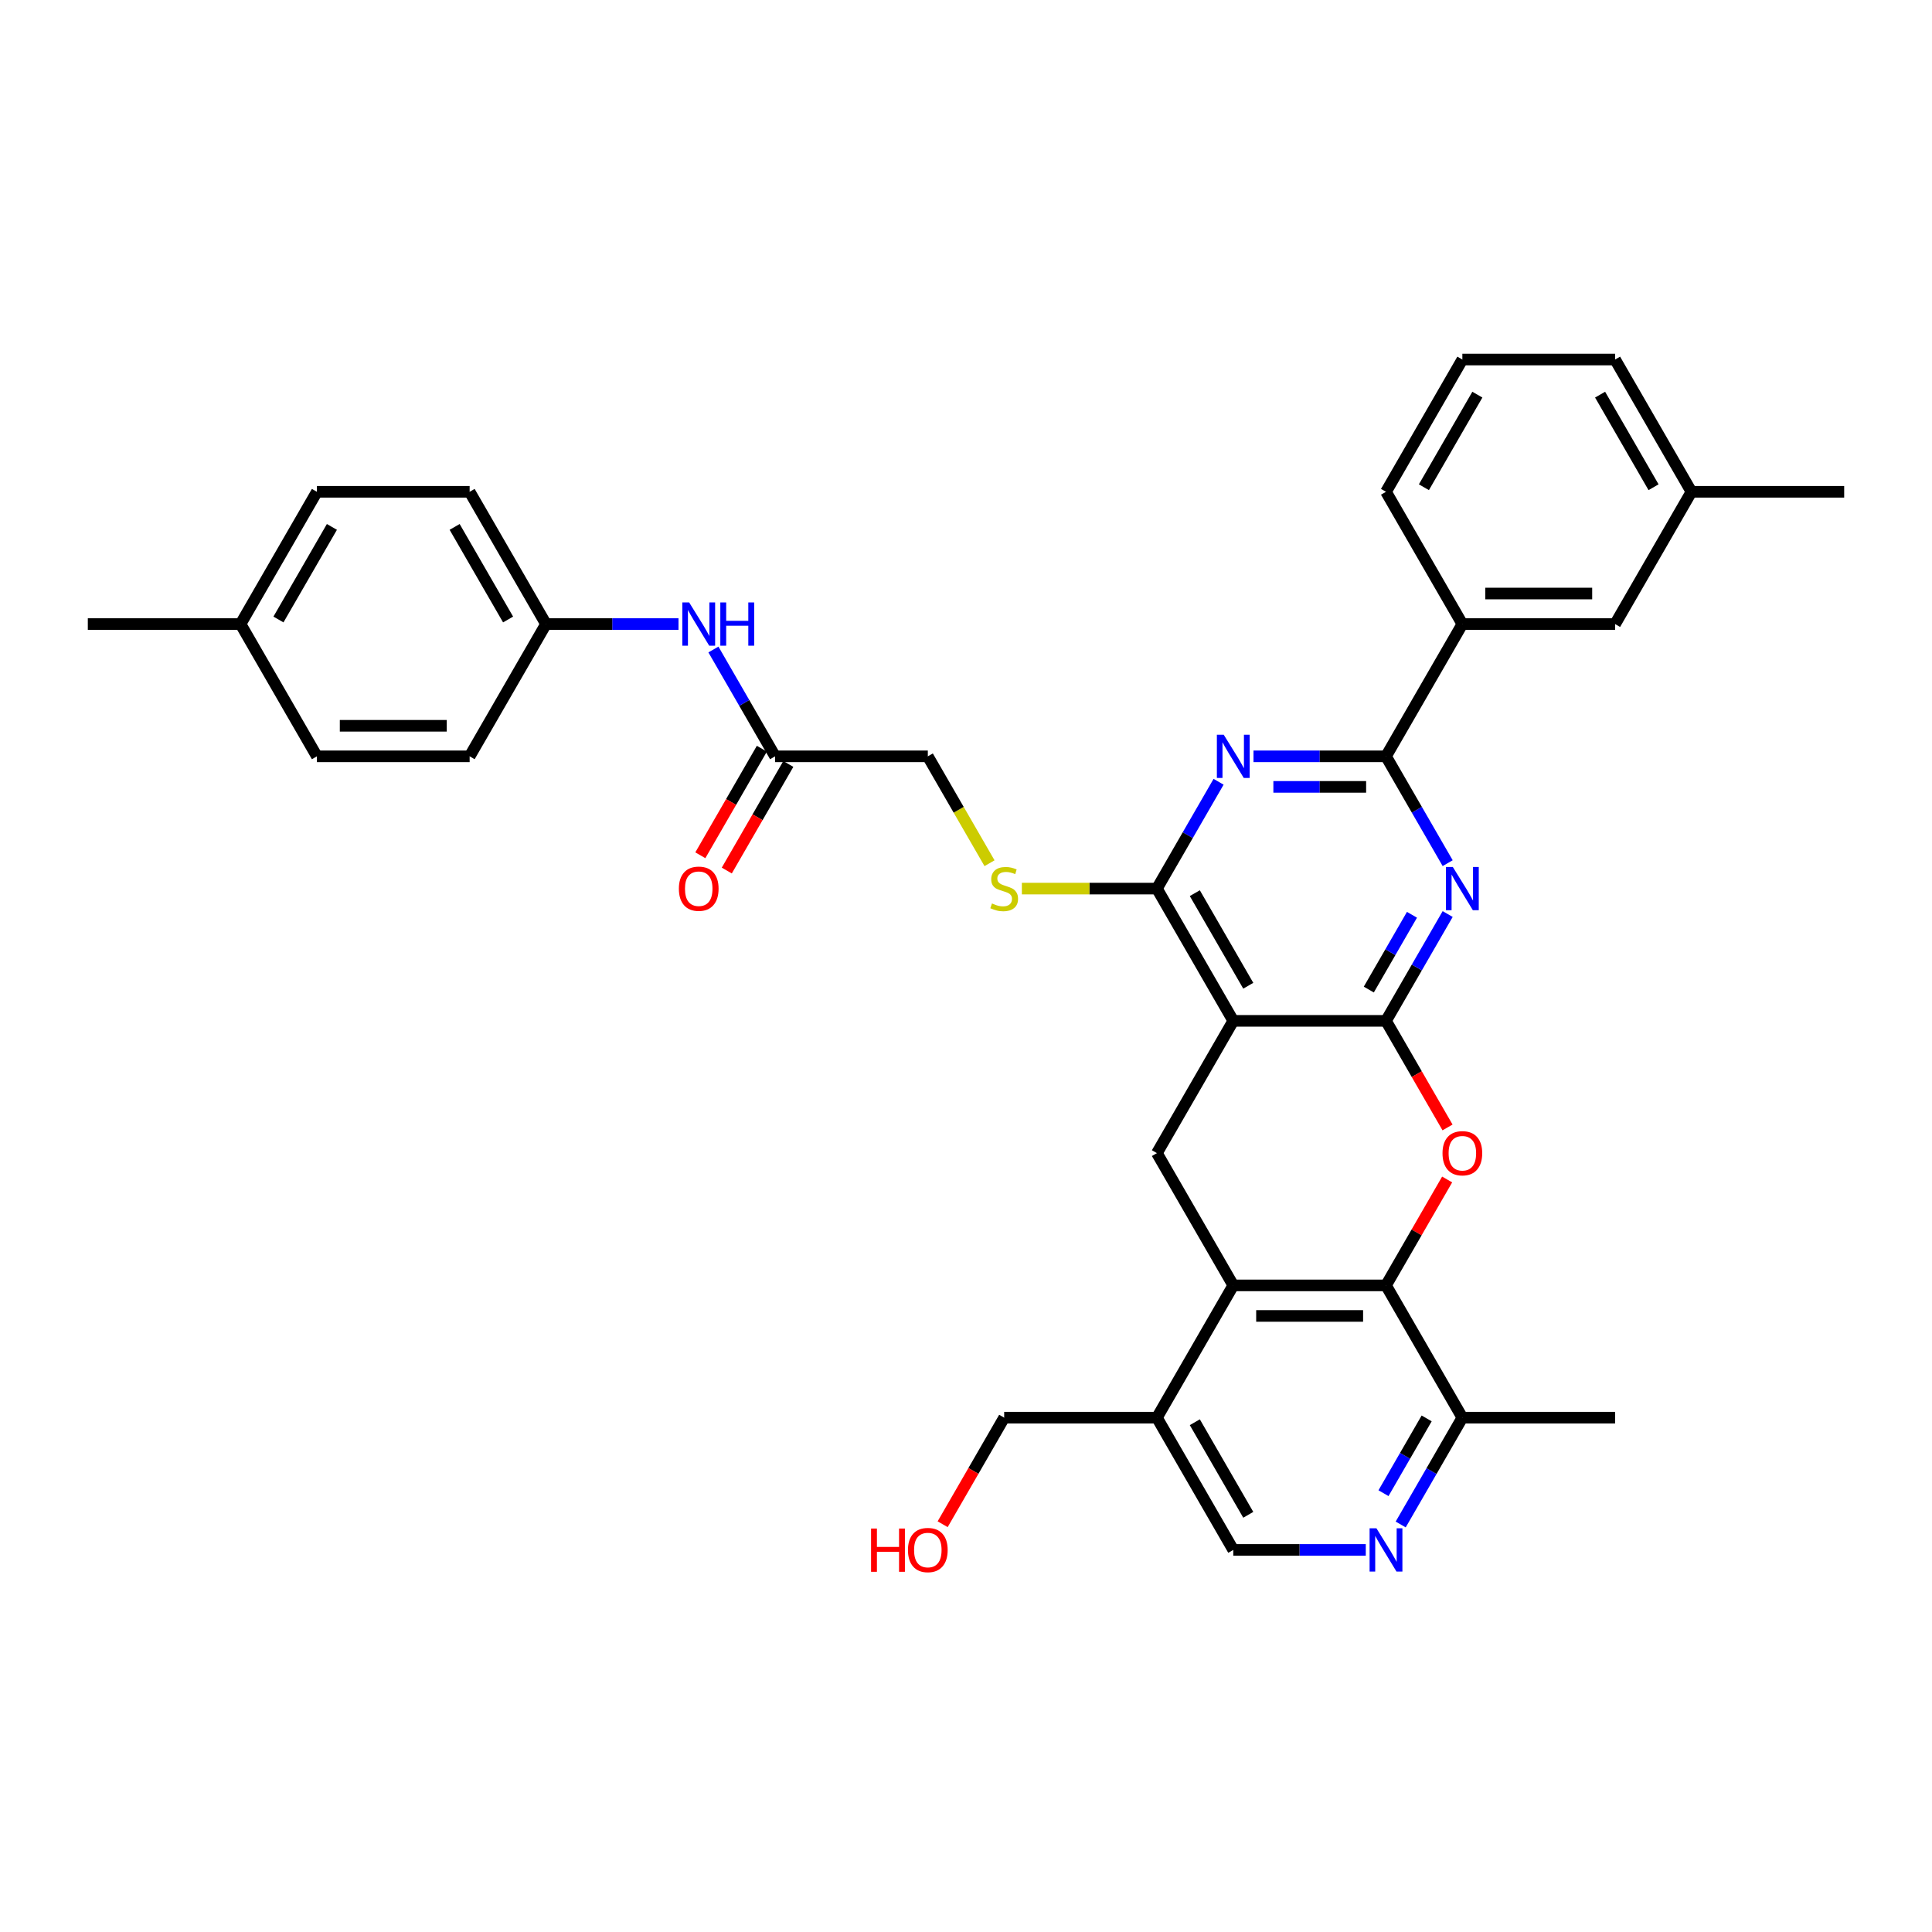 <?xml version='1.0' encoding='iso-8859-1'?>
<svg version='1.1' baseProfile='full'
              xmlns='http://www.w3.org/2000/svg'
                      xmlns:rdkit='http://www.rdkit.org/xml'
                      xmlns:xlink='http://www.w3.org/1999/xlink'
                  xml:space='preserve'
width='1000px' height='1000px' viewBox='0 0 1000 1000'>
<!-- END OF HEADER -->
<rect style='opacity:1.0;fill:#FFFFFF;stroke:none' width='1000' height='1000' x='0' y='0'> </rect>
<path class='bond-0' d='M 717.391,528.396 L 638.34,528.396' style='fill:none;fill-rule:evenodd;stroke:#000000;stroke-width:6px;stroke-linecap:butt;stroke-linejoin:miter;stroke-opacity:1' />
<path class='bond-1' d='M 717.391,528.396 L 733.352,500.751' style='fill:none;fill-rule:evenodd;stroke:#000000;stroke-width:6px;stroke-linecap:butt;stroke-linejoin:miter;stroke-opacity:1' />
<path class='bond-1' d='M 733.352,500.751 L 749.313,473.106' style='fill:none;fill-rule:evenodd;stroke:#0000FF;stroke-width:6px;stroke-linecap:butt;stroke-linejoin:miter;stroke-opacity:1' />
<path class='bond-1' d='M 708.488,512.198 L 719.66,492.846' style='fill:none;fill-rule:evenodd;stroke:#000000;stroke-width:6px;stroke-linecap:butt;stroke-linejoin:miter;stroke-opacity:1' />
<path class='bond-1' d='M 719.66,492.846 L 730.833,473.494' style='fill:none;fill-rule:evenodd;stroke:#0000FF;stroke-width:6px;stroke-linecap:butt;stroke-linejoin:miter;stroke-opacity:1' />
<path class='bond-2' d='M 717.391,528.396 L 733.316,555.978' style='fill:none;fill-rule:evenodd;stroke:#000000;stroke-width:6px;stroke-linecap:butt;stroke-linejoin:miter;stroke-opacity:1' />
<path class='bond-2' d='M 733.316,555.978 L 749.24,583.56' style='fill:none;fill-rule:evenodd;stroke:#FF0000;stroke-width:6px;stroke-linecap:butt;stroke-linejoin:miter;stroke-opacity:1' />
<path class='bond-5' d='M 638.34,528.396 L 598.814,459.936' style='fill:none;fill-rule:evenodd;stroke:#000000;stroke-width:6px;stroke-linecap:butt;stroke-linejoin:miter;stroke-opacity:1' />
<path class='bond-5' d='M 646.103,510.222 L 618.435,462.3' style='fill:none;fill-rule:evenodd;stroke:#000000;stroke-width:6px;stroke-linecap:butt;stroke-linejoin:miter;stroke-opacity:1' />
<path class='bond-8' d='M 638.34,528.396 L 598.814,596.857' style='fill:none;fill-rule:evenodd;stroke:#000000;stroke-width:6px;stroke-linecap:butt;stroke-linejoin:miter;stroke-opacity:1' />
<path class='bond-4' d='M 749.313,446.766 L 733.352,419.121' style='fill:none;fill-rule:evenodd;stroke:#0000FF;stroke-width:6px;stroke-linecap:butt;stroke-linejoin:miter;stroke-opacity:1' />
<path class='bond-4' d='M 733.352,419.121 L 717.391,391.475' style='fill:none;fill-rule:evenodd;stroke:#000000;stroke-width:6px;stroke-linecap:butt;stroke-linejoin:miter;stroke-opacity:1' />
<path class='bond-6' d='M 749.039,610.501 L 733.215,637.909' style='fill:none;fill-rule:evenodd;stroke:#FF0000;stroke-width:6px;stroke-linecap:butt;stroke-linejoin:miter;stroke-opacity:1' />
<path class='bond-6' d='M 733.215,637.909 L 717.391,665.317' style='fill:none;fill-rule:evenodd;stroke:#000000;stroke-width:6px;stroke-linecap:butt;stroke-linejoin:miter;stroke-opacity:1' />
<path class='bond-3' d='M 648.806,391.475 L 683.099,391.475' style='fill:none;fill-rule:evenodd;stroke:#0000FF;stroke-width:6px;stroke-linecap:butt;stroke-linejoin:miter;stroke-opacity:1' />
<path class='bond-3' d='M 683.099,391.475 L 717.391,391.475' style='fill:none;fill-rule:evenodd;stroke:#000000;stroke-width:6px;stroke-linecap:butt;stroke-linejoin:miter;stroke-opacity:1' />
<path class='bond-3' d='M 659.094,407.286 L 683.099,407.286' style='fill:none;fill-rule:evenodd;stroke:#0000FF;stroke-width:6px;stroke-linecap:butt;stroke-linejoin:miter;stroke-opacity:1' />
<path class='bond-3' d='M 683.099,407.286 L 707.104,407.286' style='fill:none;fill-rule:evenodd;stroke:#000000;stroke-width:6px;stroke-linecap:butt;stroke-linejoin:miter;stroke-opacity:1' />
<path class='bond-36' d='M 630.736,404.645 L 614.775,432.29' style='fill:none;fill-rule:evenodd;stroke:#0000FF;stroke-width:6px;stroke-linecap:butt;stroke-linejoin:miter;stroke-opacity:1' />
<path class='bond-36' d='M 614.775,432.29 L 598.814,459.936' style='fill:none;fill-rule:evenodd;stroke:#000000;stroke-width:6px;stroke-linecap:butt;stroke-linejoin:miter;stroke-opacity:1' />
<path class='bond-12' d='M 717.391,391.475 L 756.917,323.015' style='fill:none;fill-rule:evenodd;stroke:#000000;stroke-width:6px;stroke-linecap:butt;stroke-linejoin:miter;stroke-opacity:1' />
<path class='bond-11' d='M 598.814,459.936 L 563.866,459.936' style='fill:none;fill-rule:evenodd;stroke:#000000;stroke-width:6px;stroke-linecap:butt;stroke-linejoin:miter;stroke-opacity:1' />
<path class='bond-11' d='M 563.866,459.936 L 528.917,459.936' style='fill:none;fill-rule:evenodd;stroke:#CCCC00;stroke-width:6px;stroke-linecap:butt;stroke-linejoin:miter;stroke-opacity:1' />
<path class='bond-7' d='M 717.391,665.317 L 638.34,665.317' style='fill:none;fill-rule:evenodd;stroke:#000000;stroke-width:6px;stroke-linecap:butt;stroke-linejoin:miter;stroke-opacity:1' />
<path class='bond-7' d='M 705.534,681.128 L 650.198,681.128' style='fill:none;fill-rule:evenodd;stroke:#000000;stroke-width:6px;stroke-linecap:butt;stroke-linejoin:miter;stroke-opacity:1' />
<path class='bond-13' d='M 717.391,665.317 L 756.917,733.778' style='fill:none;fill-rule:evenodd;stroke:#000000;stroke-width:6px;stroke-linecap:butt;stroke-linejoin:miter;stroke-opacity:1' />
<path class='bond-10' d='M 638.34,665.317 L 598.814,733.778' style='fill:none;fill-rule:evenodd;stroke:#000000;stroke-width:6px;stroke-linecap:butt;stroke-linejoin:miter;stroke-opacity:1' />
<path class='bond-35' d='M 638.34,665.317 L 598.814,596.857' style='fill:none;fill-rule:evenodd;stroke:#000000;stroke-width:6px;stroke-linecap:butt;stroke-linejoin:miter;stroke-opacity:1' />
<path class='bond-9' d='M 724.995,789.068 L 740.956,761.423' style='fill:none;fill-rule:evenodd;stroke:#0000FF;stroke-width:6px;stroke-linecap:butt;stroke-linejoin:miter;stroke-opacity:1' />
<path class='bond-9' d='M 740.956,761.423 L 756.917,733.778' style='fill:none;fill-rule:evenodd;stroke:#000000;stroke-width:6px;stroke-linecap:butt;stroke-linejoin:miter;stroke-opacity:1' />
<path class='bond-9' d='M 716.091,772.87 L 727.264,753.518' style='fill:none;fill-rule:evenodd;stroke:#0000FF;stroke-width:6px;stroke-linecap:butt;stroke-linejoin:miter;stroke-opacity:1' />
<path class='bond-9' d='M 727.264,753.518 L 738.437,734.166' style='fill:none;fill-rule:evenodd;stroke:#000000;stroke-width:6px;stroke-linecap:butt;stroke-linejoin:miter;stroke-opacity:1' />
<path class='bond-16' d='M 706.925,802.238 L 672.632,802.238' style='fill:none;fill-rule:evenodd;stroke:#0000FF;stroke-width:6px;stroke-linecap:butt;stroke-linejoin:miter;stroke-opacity:1' />
<path class='bond-16' d='M 672.632,802.238 L 638.34,802.238' style='fill:none;fill-rule:evenodd;stroke:#000000;stroke-width:6px;stroke-linecap:butt;stroke-linejoin:miter;stroke-opacity:1' />
<path class='bond-27' d='M 598.814,733.778 L 519.763,733.778' style='fill:none;fill-rule:evenodd;stroke:#000000;stroke-width:6px;stroke-linecap:butt;stroke-linejoin:miter;stroke-opacity:1' />
<path class='bond-37' d='M 598.814,733.778 L 638.34,802.238' style='fill:none;fill-rule:evenodd;stroke:#000000;stroke-width:6px;stroke-linecap:butt;stroke-linejoin:miter;stroke-opacity:1' />
<path class='bond-37' d='M 618.435,736.142 L 646.103,784.064' style='fill:none;fill-rule:evenodd;stroke:#000000;stroke-width:6px;stroke-linecap:butt;stroke-linejoin:miter;stroke-opacity:1' />
<path class='bond-19' d='M 512.177,446.797 L 496.207,419.136' style='fill:none;fill-rule:evenodd;stroke:#CCCC00;stroke-width:6px;stroke-linecap:butt;stroke-linejoin:miter;stroke-opacity:1' />
<path class='bond-19' d='M 496.207,419.136 L 480.237,391.475' style='fill:none;fill-rule:evenodd;stroke:#000000;stroke-width:6px;stroke-linecap:butt;stroke-linejoin:miter;stroke-opacity:1' />
<path class='bond-17' d='M 756.917,323.015 L 835.968,323.015' style='fill:none;fill-rule:evenodd;stroke:#000000;stroke-width:6px;stroke-linecap:butt;stroke-linejoin:miter;stroke-opacity:1' />
<path class='bond-17' d='M 768.775,307.204 L 824.111,307.204' style='fill:none;fill-rule:evenodd;stroke:#000000;stroke-width:6px;stroke-linecap:butt;stroke-linejoin:miter;stroke-opacity:1' />
<path class='bond-29' d='M 756.917,323.015 L 717.391,254.554' style='fill:none;fill-rule:evenodd;stroke:#000000;stroke-width:6px;stroke-linecap:butt;stroke-linejoin:miter;stroke-opacity:1' />
<path class='bond-31' d='M 756.917,733.778 L 835.968,733.778' style='fill:none;fill-rule:evenodd;stroke:#000000;stroke-width:6px;stroke-linecap:butt;stroke-linejoin:miter;stroke-opacity:1' />
<path class='bond-14' d='M 401.186,391.475 L 480.237,391.475' style='fill:none;fill-rule:evenodd;stroke:#000000;stroke-width:6px;stroke-linecap:butt;stroke-linejoin:miter;stroke-opacity:1' />
<path class='bond-15' d='M 401.186,391.475 L 385.225,363.83' style='fill:none;fill-rule:evenodd;stroke:#000000;stroke-width:6px;stroke-linecap:butt;stroke-linejoin:miter;stroke-opacity:1' />
<path class='bond-15' d='M 385.225,363.83 L 369.264,336.185' style='fill:none;fill-rule:evenodd;stroke:#0000FF;stroke-width:6px;stroke-linecap:butt;stroke-linejoin:miter;stroke-opacity:1' />
<path class='bond-18' d='M 394.34,387.523 L 378.415,415.105' style='fill:none;fill-rule:evenodd;stroke:#000000;stroke-width:6px;stroke-linecap:butt;stroke-linejoin:miter;stroke-opacity:1' />
<path class='bond-18' d='M 378.415,415.105 L 362.491,442.687' style='fill:none;fill-rule:evenodd;stroke:#FF0000;stroke-width:6px;stroke-linecap:butt;stroke-linejoin:miter;stroke-opacity:1' />
<path class='bond-18' d='M 408.032,395.428 L 392.107,423.01' style='fill:none;fill-rule:evenodd;stroke:#000000;stroke-width:6px;stroke-linecap:butt;stroke-linejoin:miter;stroke-opacity:1' />
<path class='bond-18' d='M 392.107,423.01 L 376.183,450.592' style='fill:none;fill-rule:evenodd;stroke:#FF0000;stroke-width:6px;stroke-linecap:butt;stroke-linejoin:miter;stroke-opacity:1' />
<path class='bond-20' d='M 351.194,323.015 L 316.901,323.015' style='fill:none;fill-rule:evenodd;stroke:#0000FF;stroke-width:6px;stroke-linecap:butt;stroke-linejoin:miter;stroke-opacity:1' />
<path class='bond-20' d='M 316.901,323.015 L 282.609,323.015' style='fill:none;fill-rule:evenodd;stroke:#000000;stroke-width:6px;stroke-linecap:butt;stroke-linejoin:miter;stroke-opacity:1' />
<path class='bond-21' d='M 835.968,323.015 L 875.494,254.554' style='fill:none;fill-rule:evenodd;stroke:#000000;stroke-width:6px;stroke-linecap:butt;stroke-linejoin:miter;stroke-opacity:1' />
<path class='bond-23' d='M 282.609,323.015 L 243.083,391.475' style='fill:none;fill-rule:evenodd;stroke:#000000;stroke-width:6px;stroke-linecap:butt;stroke-linejoin:miter;stroke-opacity:1' />
<path class='bond-24' d='M 282.609,323.015 L 243.083,254.554' style='fill:none;fill-rule:evenodd;stroke:#000000;stroke-width:6px;stroke-linecap:butt;stroke-linejoin:miter;stroke-opacity:1' />
<path class='bond-24' d='M 262.988,320.651 L 235.32,272.728' style='fill:none;fill-rule:evenodd;stroke:#000000;stroke-width:6px;stroke-linecap:butt;stroke-linejoin:miter;stroke-opacity:1' />
<path class='bond-33' d='M 875.494,254.554 L 954.545,254.554' style='fill:none;fill-rule:evenodd;stroke:#000000;stroke-width:6px;stroke-linecap:butt;stroke-linejoin:miter;stroke-opacity:1' />
<path class='bond-38' d='M 875.494,254.554 L 835.968,186.094' style='fill:none;fill-rule:evenodd;stroke:#000000;stroke-width:6px;stroke-linecap:butt;stroke-linejoin:miter;stroke-opacity:1' />
<path class='bond-38' d='M 855.873,252.19 L 828.205,204.268' style='fill:none;fill-rule:evenodd;stroke:#000000;stroke-width:6px;stroke-linecap:butt;stroke-linejoin:miter;stroke-opacity:1' />
<path class='bond-22' d='M 124.506,323.015 L 164.032,254.554' style='fill:none;fill-rule:evenodd;stroke:#000000;stroke-width:6px;stroke-linecap:butt;stroke-linejoin:miter;stroke-opacity:1' />
<path class='bond-22' d='M 144.127,320.651 L 171.795,272.728' style='fill:none;fill-rule:evenodd;stroke:#000000;stroke-width:6px;stroke-linecap:butt;stroke-linejoin:miter;stroke-opacity:1' />
<path class='bond-34' d='M 124.506,323.015 L 45.455,323.015' style='fill:none;fill-rule:evenodd;stroke:#000000;stroke-width:6px;stroke-linecap:butt;stroke-linejoin:miter;stroke-opacity:1' />
<path class='bond-39' d='M 124.506,323.015 L 164.032,391.475' style='fill:none;fill-rule:evenodd;stroke:#000000;stroke-width:6px;stroke-linecap:butt;stroke-linejoin:miter;stroke-opacity:1' />
<path class='bond-26' d='M 243.083,391.475 L 164.032,391.475' style='fill:none;fill-rule:evenodd;stroke:#000000;stroke-width:6px;stroke-linecap:butt;stroke-linejoin:miter;stroke-opacity:1' />
<path class='bond-26' d='M 231.225,375.665 L 175.889,375.665' style='fill:none;fill-rule:evenodd;stroke:#000000;stroke-width:6px;stroke-linecap:butt;stroke-linejoin:miter;stroke-opacity:1' />
<path class='bond-25' d='M 243.083,254.554 L 164.032,254.554' style='fill:none;fill-rule:evenodd;stroke:#000000;stroke-width:6px;stroke-linecap:butt;stroke-linejoin:miter;stroke-opacity:1' />
<path class='bond-28' d='M 519.763,733.778 L 503.838,761.36' style='fill:none;fill-rule:evenodd;stroke:#000000;stroke-width:6px;stroke-linecap:butt;stroke-linejoin:miter;stroke-opacity:1' />
<path class='bond-28' d='M 503.838,761.36 L 487.914,788.942' style='fill:none;fill-rule:evenodd;stroke:#FF0000;stroke-width:6px;stroke-linecap:butt;stroke-linejoin:miter;stroke-opacity:1' />
<path class='bond-30' d='M 717.391,254.554 L 756.917,186.094' style='fill:none;fill-rule:evenodd;stroke:#000000;stroke-width:6px;stroke-linecap:butt;stroke-linejoin:miter;stroke-opacity:1' />
<path class='bond-30' d='M 737.012,252.19 L 764.68,204.268' style='fill:none;fill-rule:evenodd;stroke:#000000;stroke-width:6px;stroke-linecap:butt;stroke-linejoin:miter;stroke-opacity:1' />
<path class='bond-32' d='M 756.917,186.094 L 835.968,186.094' style='fill:none;fill-rule:evenodd;stroke:#000000;stroke-width:6px;stroke-linecap:butt;stroke-linejoin:miter;stroke-opacity:1' />
<path  class='atom-2' d='M 751.968 448.742
L 759.304 460.6
Q 760.032 461.77, 761.202 463.888
Q 762.372 466.007, 762.435 466.133
L 762.435 448.742
L 765.407 448.742
L 765.407 471.129
L 762.34 471.129
L 754.466 458.165
Q 753.549 456.647, 752.569 454.908
Q 751.621 453.169, 751.336 452.631
L 751.336 471.129
L 748.427 471.129
L 748.427 448.742
L 751.968 448.742
' fill='#0000FF'/>
<path  class='atom-3' d='M 746.64 596.92
Q 746.64 591.545, 749.296 588.541
Q 751.953 585.537, 756.917 585.537
Q 761.881 585.537, 764.538 588.541
Q 767.194 591.545, 767.194 596.92
Q 767.194 602.359, 764.506 605.458
Q 761.818 608.525, 756.917 608.525
Q 751.984 608.525, 749.296 605.458
Q 746.64 602.39, 746.64 596.92
M 756.917 605.995
Q 760.332 605.995, 762.166 603.718
Q 764.032 601.41, 764.032 596.92
Q 764.032 592.525, 762.166 590.311
Q 760.332 588.066, 756.917 588.066
Q 753.502 588.066, 751.636 590.28
Q 749.802 592.493, 749.802 596.92
Q 749.802 601.442, 751.636 603.718
Q 753.502 605.995, 756.917 605.995
' fill='#FF0000'/>
<path  class='atom-4' d='M 633.391 380.282
L 640.727 392.139
Q 641.455 393.309, 642.625 395.428
Q 643.794 397.546, 643.858 397.673
L 643.858 380.282
L 646.83 380.282
L 646.83 402.669
L 643.763 402.669
L 635.889 389.704
Q 634.972 388.187, 633.992 386.448
Q 633.043 384.708, 632.759 384.171
L 632.759 402.669
L 629.85 402.669
L 629.85 380.282
L 633.391 380.282
' fill='#0000FF'/>
<path  class='atom-10' d='M 712.443 791.045
L 719.779 802.902
Q 720.506 804.072, 721.676 806.191
Q 722.846 808.309, 722.909 808.436
L 722.909 791.045
L 725.881 791.045
L 725.881 813.432
L 722.814 813.432
L 714.941 800.468
Q 714.024 798.95, 713.043 797.211
Q 712.095 795.471, 711.81 794.934
L 711.81 813.432
L 708.901 813.432
L 708.901 791.045
L 712.443 791.045
' fill='#0000FF'/>
<path  class='atom-12' d='M 513.439 467.62
Q 513.692 467.714, 514.735 468.157
Q 515.779 468.6, 516.917 468.884
Q 518.087 469.137, 519.225 469.137
Q 521.344 469.137, 522.577 468.125
Q 523.81 467.082, 523.81 465.28
Q 523.81 464.046, 523.178 463.288
Q 522.577 462.529, 521.628 462.118
Q 520.68 461.707, 519.099 461.232
Q 517.107 460.631, 515.905 460.062
Q 514.735 459.493, 513.881 458.291
Q 513.059 457.09, 513.059 455.066
Q 513.059 452.252, 514.957 450.513
Q 516.885 448.774, 520.68 448.774
Q 523.273 448.774, 526.213 450.007
L 525.486 452.442
Q 522.798 451.335, 520.775 451.335
Q 518.593 451.335, 517.391 452.252
Q 516.19 453.137, 516.221 454.687
Q 516.221 455.888, 516.822 456.616
Q 517.455 457.343, 518.34 457.754
Q 519.257 458.165, 520.775 458.639
Q 522.798 459.272, 524 459.904
Q 525.202 460.537, 526.055 461.833
Q 526.941 463.098, 526.941 465.28
Q 526.941 468.378, 524.854 470.054
Q 522.798 471.699, 519.352 471.699
Q 517.36 471.699, 515.842 471.256
Q 514.356 470.845, 512.585 470.118
L 513.439 467.62
' fill='#CCCC00'/>
<path  class='atom-16' d='M 356.711 311.821
L 364.047 323.679
Q 364.775 324.849, 365.945 326.967
Q 367.115 329.086, 367.178 329.212
L 367.178 311.821
L 370.15 311.821
L 370.15 334.208
L 367.083 334.208
L 359.209 321.244
Q 358.292 319.726, 357.312 317.987
Q 356.364 316.248, 356.079 315.71
L 356.079 334.208
L 353.17 334.208
L 353.17 311.821
L 356.711 311.821
' fill='#0000FF'/>
<path  class='atom-16' d='M 372.838 311.821
L 375.874 311.821
L 375.874 321.339
L 387.32 321.339
L 387.32 311.821
L 390.356 311.821
L 390.356 334.208
L 387.32 334.208
L 387.32 323.868
L 375.874 323.868
L 375.874 334.208
L 372.838 334.208
L 372.838 311.821
' fill='#0000FF'/>
<path  class='atom-19' d='M 351.383 459.999
Q 351.383 454.624, 354.04 451.62
Q 356.696 448.616, 361.66 448.616
Q 366.625 448.616, 369.281 451.62
Q 371.937 454.624, 371.937 459.999
Q 371.937 465.438, 369.249 468.537
Q 366.561 471.604, 361.66 471.604
Q 356.727 471.604, 354.04 468.537
Q 351.383 465.469, 351.383 459.999
M 361.66 469.074
Q 365.075 469.074, 366.909 466.797
Q 368.775 464.489, 368.775 459.999
Q 368.775 455.604, 366.909 453.39
Q 365.075 451.145, 361.66 451.145
Q 358.245 451.145, 356.379 453.359
Q 354.545 455.572, 354.545 459.999
Q 354.545 464.521, 356.379 466.797
Q 358.245 469.074, 361.66 469.074
' fill='#FF0000'/>
<path  class='atom-29' d='M 450.862 791.171
L 453.897 791.171
L 453.897 800.689
L 465.344 800.689
L 465.344 791.171
L 468.379 791.171
L 468.379 813.558
L 465.344 813.558
L 465.344 803.219
L 453.897 803.219
L 453.897 813.558
L 450.862 813.558
L 450.862 791.171
' fill='#FF0000'/>
<path  class='atom-29' d='M 469.96 802.302
Q 469.96 796.926, 472.617 793.922
Q 475.273 790.918, 480.237 790.918
Q 485.202 790.918, 487.858 793.922
Q 490.514 796.926, 490.514 802.302
Q 490.514 807.74, 487.826 810.839
Q 485.138 813.906, 480.237 813.906
Q 475.304 813.906, 472.617 810.839
Q 469.96 807.772, 469.96 802.302
M 480.237 811.377
Q 483.652 811.377, 485.486 809.1
Q 487.352 806.792, 487.352 802.302
Q 487.352 797.906, 485.486 795.693
Q 483.652 793.448, 480.237 793.448
Q 476.822 793.448, 474.957 795.661
Q 473.123 797.875, 473.123 802.302
Q 473.123 806.823, 474.957 809.1
Q 476.822 811.377, 480.237 811.377
' fill='#FF0000'/>
</svg>
